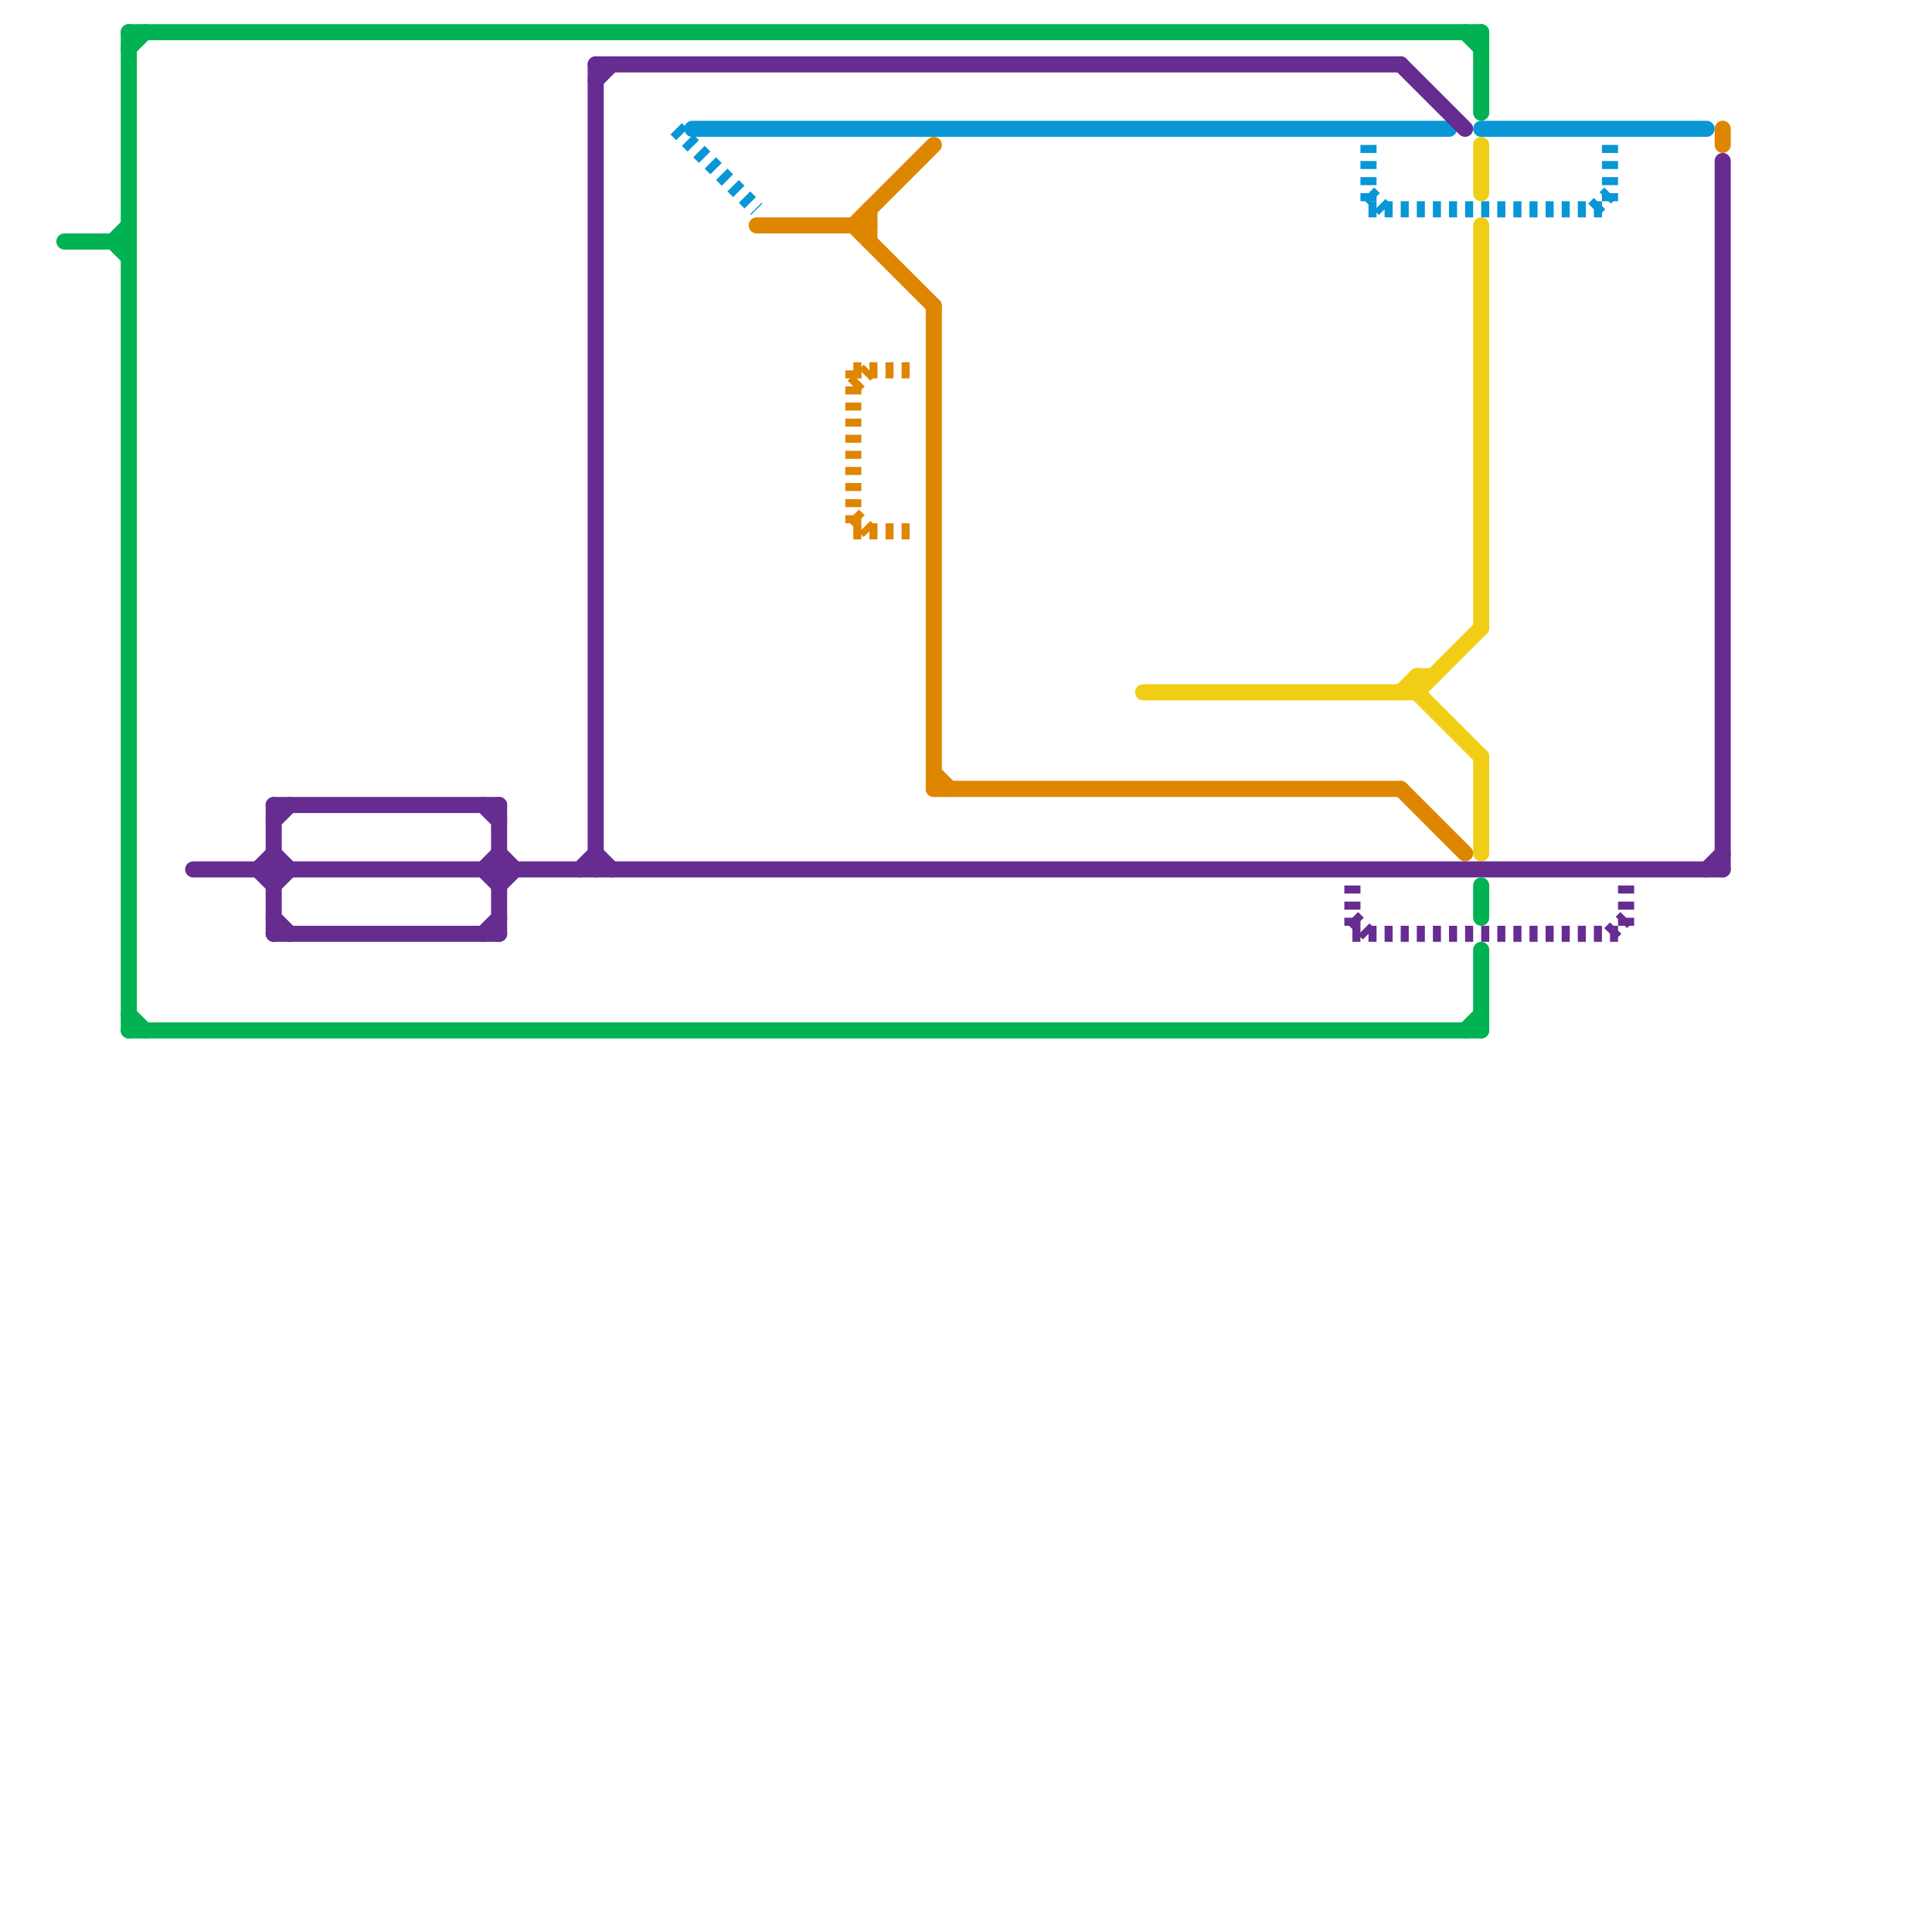 
<svg version="1.1" xmlns="http://www.w3.org/2000/svg" viewBox="0 0 120 120">
<style>text { font: 1px Helvetica; font-weight: 600; white-space: pre; dominant-baseline: central; } line { stroke-width: 1; fill: none; stroke-linecap: round; stroke-linejoin: round; } .c0 { stroke: #0896d7 } .c1 { stroke: #df8600 } .c2 { stroke: #00b251 } .c3 { stroke: #f0ce15 } .c4 { stroke: #662c90 } .w1 { stroke-width: 1; }.l2 { stroke-dasharray: .5 .5; stroke-linecap: butt; }</style><defs><g id="wm-xf"><circle r="1.2" fill="#000"/><circle r="0.9" fill="#fff"/><circle r="0.6" fill="#000"/><circle r="0.3" fill="#fff"/></g><g id="wm"><circle r="0.6" fill="#000"/><circle r="0.3" fill="#fff"/></g><g id="ct-xf"><circle r="0.5" fill="#fff" stroke="#000" stroke-width="0.2"/></g><g id="ct"><circle r="0.5" fill="#fff" stroke="#000" stroke-width="0.1"/></g><g id="clg-xf-df8600"><circle r="1.2" fill="#df8600"/><circle r="0.9" fill="#fff"/><circle r="0.6" fill="#df8600"/><circle r="0.3" fill="#fff"/></g></defs><line class="c0 " x1="92" y1="8" x2="106" y2="8"/><line class="c0 " x1="43" y1="8" x2="90" y2="8"/><line class="c0 l2" x1="99" y1="13" x2="100" y2="12"/><line class="c0 l2" x1="85" y1="12" x2="86" y2="13"/><line class="c0 l2" x1="100" y1="9" x2="100" y2="13"/><line class="c0 l2" x1="85" y1="9" x2="85" y2="13"/><line class="c0 l2" x1="42" y1="8" x2="47" y2="13"/><line class="c0 l2" x1="85" y1="13" x2="100" y2="13"/><line class="c1 " x1="53" y1="14" x2="58" y2="9"/><line class="c1 " x1="54" y1="13" x2="54" y2="15"/><line class="c1 " x1="87" y1="49" x2="91" y2="53"/><line class="c1 " x1="47" y1="14" x2="54" y2="14"/><line class="c1 " x1="107" y1="8" x2="107" y2="9"/><line class="c1 " x1="58" y1="48" x2="59" y2="49"/><line class="c1 " x1="53" y1="14" x2="58" y2="19"/><line class="c1 " x1="58" y1="19" x2="58" y2="49"/><line class="c1 " x1="58" y1="49" x2="87" y2="49"/><line class="c1 l2" x1="53" y1="23" x2="57" y2="23"/><line class="c1 l2" x1="53" y1="23" x2="53" y2="33"/><line class="c1 l2" x1="53" y1="24" x2="54" y2="23"/><line class="c1 l2" x1="53" y1="33" x2="57" y2="33"/><line class="c1 l2" x1="53" y1="32" x2="54" y2="33"/><line class="c2 " x1="7" y1="15" x2="8" y2="14"/><line class="c2 " x1="92" y1="59" x2="92" y2="64"/><line class="c2 " x1="92" y1="55" x2="92" y2="57"/><line class="c2 " x1="91" y1="2" x2="92" y2="3"/><line class="c2 " x1="8" y1="2" x2="92" y2="2"/><line class="c2 " x1="7" y1="15" x2="8" y2="16"/><line class="c2 " x1="8" y1="3" x2="9" y2="2"/><line class="c2 " x1="8" y1="63" x2="9" y2="64"/><line class="c2 " x1="8" y1="64" x2="92" y2="64"/><line class="c2 " x1="91" y1="64" x2="92" y2="63"/><line class="c2 " x1="92" y1="2" x2="92" y2="7"/><line class="c2 " x1="8" y1="2" x2="8" y2="64"/><line class="c2 " x1="4" y1="15" x2="8" y2="15"/><line class="c3 " x1="71" y1="43" x2="88" y2="43"/><line class="c3 " x1="88" y1="42" x2="88" y2="43"/><line class="c3 " x1="88" y1="43" x2="92" y2="39"/><line class="c3 " x1="87" y1="43" x2="88" y2="42"/><line class="c3 " x1="92" y1="14" x2="92" y2="39"/><line class="c3 " x1="88" y1="42" x2="89" y2="42"/><line class="c3 " x1="92" y1="9" x2="92" y2="12"/><line class="c3 " x1="92" y1="47" x2="92" y2="53"/><line class="c3 " x1="88" y1="43" x2="92" y2="47"/><line class="c4 " x1="17" y1="58" x2="31" y2="58"/><line class="c4 " x1="36" y1="54" x2="37" y2="53"/><line class="c4 " x1="37" y1="53" x2="38" y2="54"/><line class="c4 " x1="17" y1="57" x2="18" y2="58"/><line class="c4 " x1="30" y1="58" x2="31" y2="57"/><line class="c4 " x1="37" y1="4" x2="87" y2="4"/><line class="c4 " x1="37" y1="5" x2="38" y2="4"/><line class="c4 " x1="17" y1="50" x2="17" y2="58"/><line class="c4 " x1="16" y1="54" x2="17" y2="53"/><line class="c4 " x1="107" y1="10" x2="107" y2="54"/><line class="c4 " x1="31" y1="55" x2="32" y2="54"/><line class="c4 " x1="106" y1="54" x2="107" y2="53"/><line class="c4 " x1="12" y1="54" x2="107" y2="54"/><line class="c4 " x1="17" y1="50" x2="31" y2="50"/><line class="c4 " x1="17" y1="51" x2="18" y2="50"/><line class="c4 " x1="30" y1="50" x2="31" y2="51"/><line class="c4 " x1="16" y1="54" x2="17" y2="55"/><line class="c4 " x1="37" y1="4" x2="37" y2="54"/><line class="c4 " x1="17" y1="53" x2="18" y2="54"/><line class="c4 " x1="31" y1="53" x2="32" y2="54"/><line class="c4 " x1="30" y1="54" x2="31" y2="53"/><line class="c4 " x1="87" y1="4" x2="91" y2="8"/><line class="c4 " x1="17" y1="55" x2="18" y2="54"/><line class="c4 " x1="31" y1="50" x2="31" y2="58"/><line class="c4 " x1="30" y1="54" x2="31" y2="55"/><line class="c4 l2" x1="101" y1="55" x2="101" y2="58"/><line class="c4 l2" x1="84" y1="58" x2="101" y2="58"/><line class="c4 l2" x1="84" y1="55" x2="84" y2="58"/><line class="c4 l2" x1="84" y1="57" x2="85" y2="58"/><line class="c4 l2" x1="100" y1="58" x2="101" y2="57"/>
</svg>

